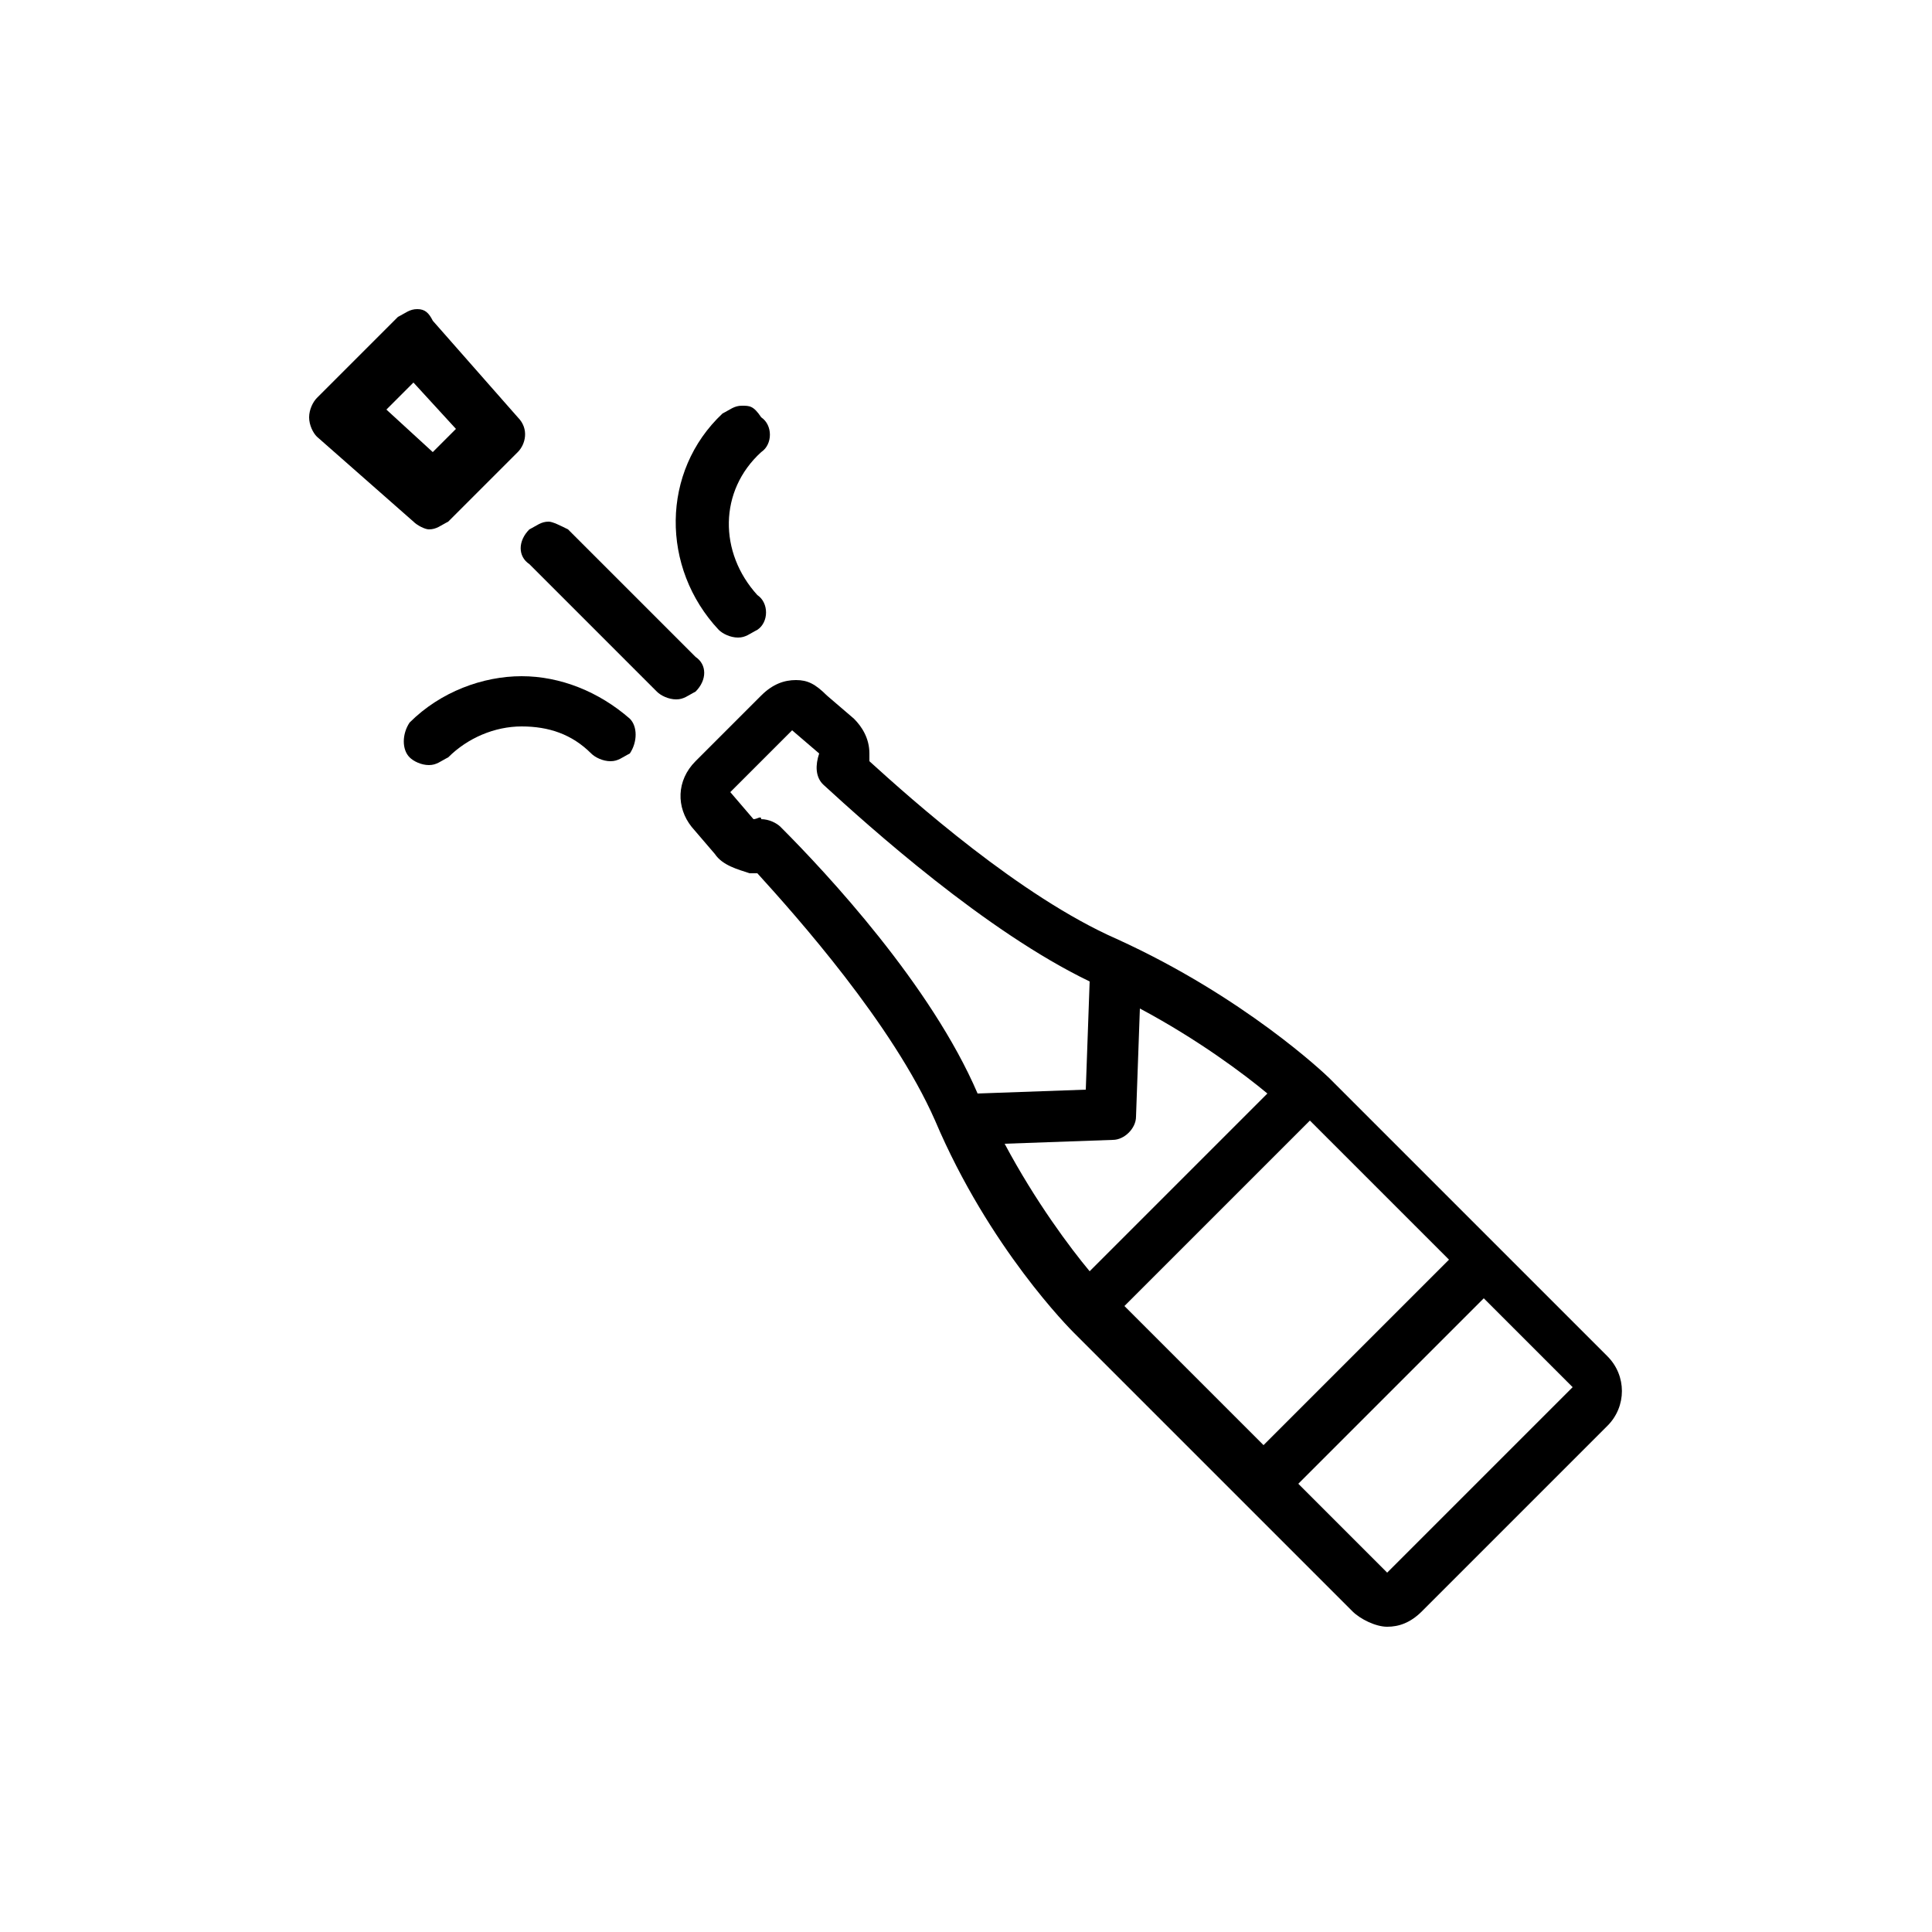 <?xml version="1.0" encoding="utf-8"?>
<!-- Generator: Adobe Illustrator 24.3.0, SVG Export Plug-In . SVG Version: 6.00 Build 0)  -->
<svg version="1.1" id="icon" xmlns="http://www.w3.org/2000/svg" xmlns:xlink="http://www.w3.org/1999/xlink" x="0px" y="0px"
	 viewBox="0 0 50 50" style="enable-background:new 0 0 50 50;" xml:space="preserve">

<path id="Rechteck_99" fill="none" d="M25,0L25,0c13.8,0,25,11.2,25,25l0,0c0,13.8-11.2,25-25,25l0,0C11.2,50,0,38.8,0,25l0,0
	C0,11.2,11.2,0,25,0z"/>
<g>
	<g>
		<g>
			<path style="fill:currentColor;" d="M20.6,17.6c-0.3,0-0.6,0.1-0.9,0.4L18,19.7c-0.5,0.5-0.5,1.2-0.1,1.7l0.6,0.7c0.2,0.3,0.6,0.4,0.9,0.5
				c0,0,0,0,0.1,0h0.1c1,1.1,3.5,3.9,4.6,6.4c1.4,3.3,3.5,5.4,3.6,5.5l7.2,7.2c0.2,0.2,0.6,0.4,0.9,0.4c0.3,0,0.6-0.1,0.9-0.4
				l4.8-4.8c0.5-0.5,0.5-1.3,0-1.8l-7.2-7.2c-0.1-0.1-2.2-2.1-5.5-3.6l0,0c-2.5-1.1-5.3-3.6-6.4-4.6c0-0.1,0-0.1,0-0.2
				c0-0.4-0.2-0.7-0.4-0.9L21.4,18C21.1,17.7,20.9,17.6,20.6,17.6L20.6,17.6z M19.5,21.2l-0.6-0.7l1.6-1.6l0.7,0.6
				c-0.1,0.3-0.1,0.6,0.1,0.8l0,0c1.2,1.1,4.2,3.8,6.9,5.1l-0.1,2.8l-2.8,0.1c-1.2-2.8-3.9-5.7-5.1-6.9l0,0
				c-0.1-0.1-0.3-0.2-0.5-0.2C19.7,21.1,19.6,21.2,19.5,21.2L19.5,21.2z M28.2,32.9c-0.5-0.6-1.4-1.8-2.2-3.3l2.8-0.1
				c0.3,0,0.6-0.3,0.6-0.6l0.1-2.8c1.5,0.8,2.7,1.7,3.3,2.2L28.2,32.9L28.2,32.9z M32.7,37.4l-3.6-3.6l4.8-4.8l3.6,3.6L32.7,37.4
				L32.7,37.4z M35.9,40.7l-1.4-1.4l0,0l0,0l-0.9-0.9l4.8-4.8l2.3,2.3L35.9,40.7L35.9,40.7z"/>
		</g>
		<g>
			<path style="fill:currentColor;" d="M14.2,13.5c-0.2,0-0.3,0.1-0.5,0.2c-0.3,0.3-0.3,0.7,0,0.9l3.3,3.3c0.1,0.1,0.3,0.2,0.5,0.2s0.3-0.1,0.5-0.2
				c0.3-0.3,0.3-0.7,0-0.9l-3.3-3.3C14.5,13.6,14.3,13.5,14.2,13.5L14.2,13.5z"/>
		</g>
		<g>
			<path style="fill:currentColor;" d="M10.7,9.9l1.1,1.2l-0.6,0.6L10,10.6L10.7,9.9 M10.8,8c-0.2,0-0.3,0.1-0.5,0.2l-2.1,2.1
				C8.1,10.4,8,10.6,8,10.8s0.1,0.4,0.2,0.5l2.5,2.2c0.1,0.1,0.3,0.2,0.4,0.2c0.2,0,0.3-0.1,0.5-0.2l1.8-1.8c0.2-0.2,0.3-0.6,0-0.9
				l-2.2-2.5C11.1,8.1,11,8,10.8,8L10.8,8L10.8,8z"/>
		</g>
		<g>
			<path style="fill:currentColor;" d="M19.2,10.5c-0.2,0-0.3,0.1-0.5,0.2c-1.6,1.5-1.6,4-0.1,5.6c0.1,0.1,0.3,0.2,0.5,0.2s0.3-0.1,0.5-0.2
				c0.3-0.2,0.3-0.7,0-0.9c-1-1.1-1-2.7,0.1-3.7c0.3-0.2,0.3-0.7,0-0.9C19.5,10.5,19.4,10.5,19.2,10.5L19.2,10.5z"/>
		</g>
		<g>
			<path style="fill:currentColor;" d="M13.5,17.5c-1,0-2.1,0.4-2.9,1.2c-0.2,0.3-0.2,0.7,0,0.9c0.1,0.1,0.3,0.2,0.5,0.2s0.3-0.1,0.5-0.2
				c0.5-0.5,1.2-0.8,1.9-0.8s1.3,0.2,1.8,0.7c0.1,0.1,0.3,0.2,0.5,0.2s0.3-0.1,0.5-0.2c0.2-0.3,0.2-0.7,0-0.9
				C15.5,17.9,14.5,17.5,13.5,17.5L13.5,17.5z"/>
		</g>
	</g>
</g>
</svg>
